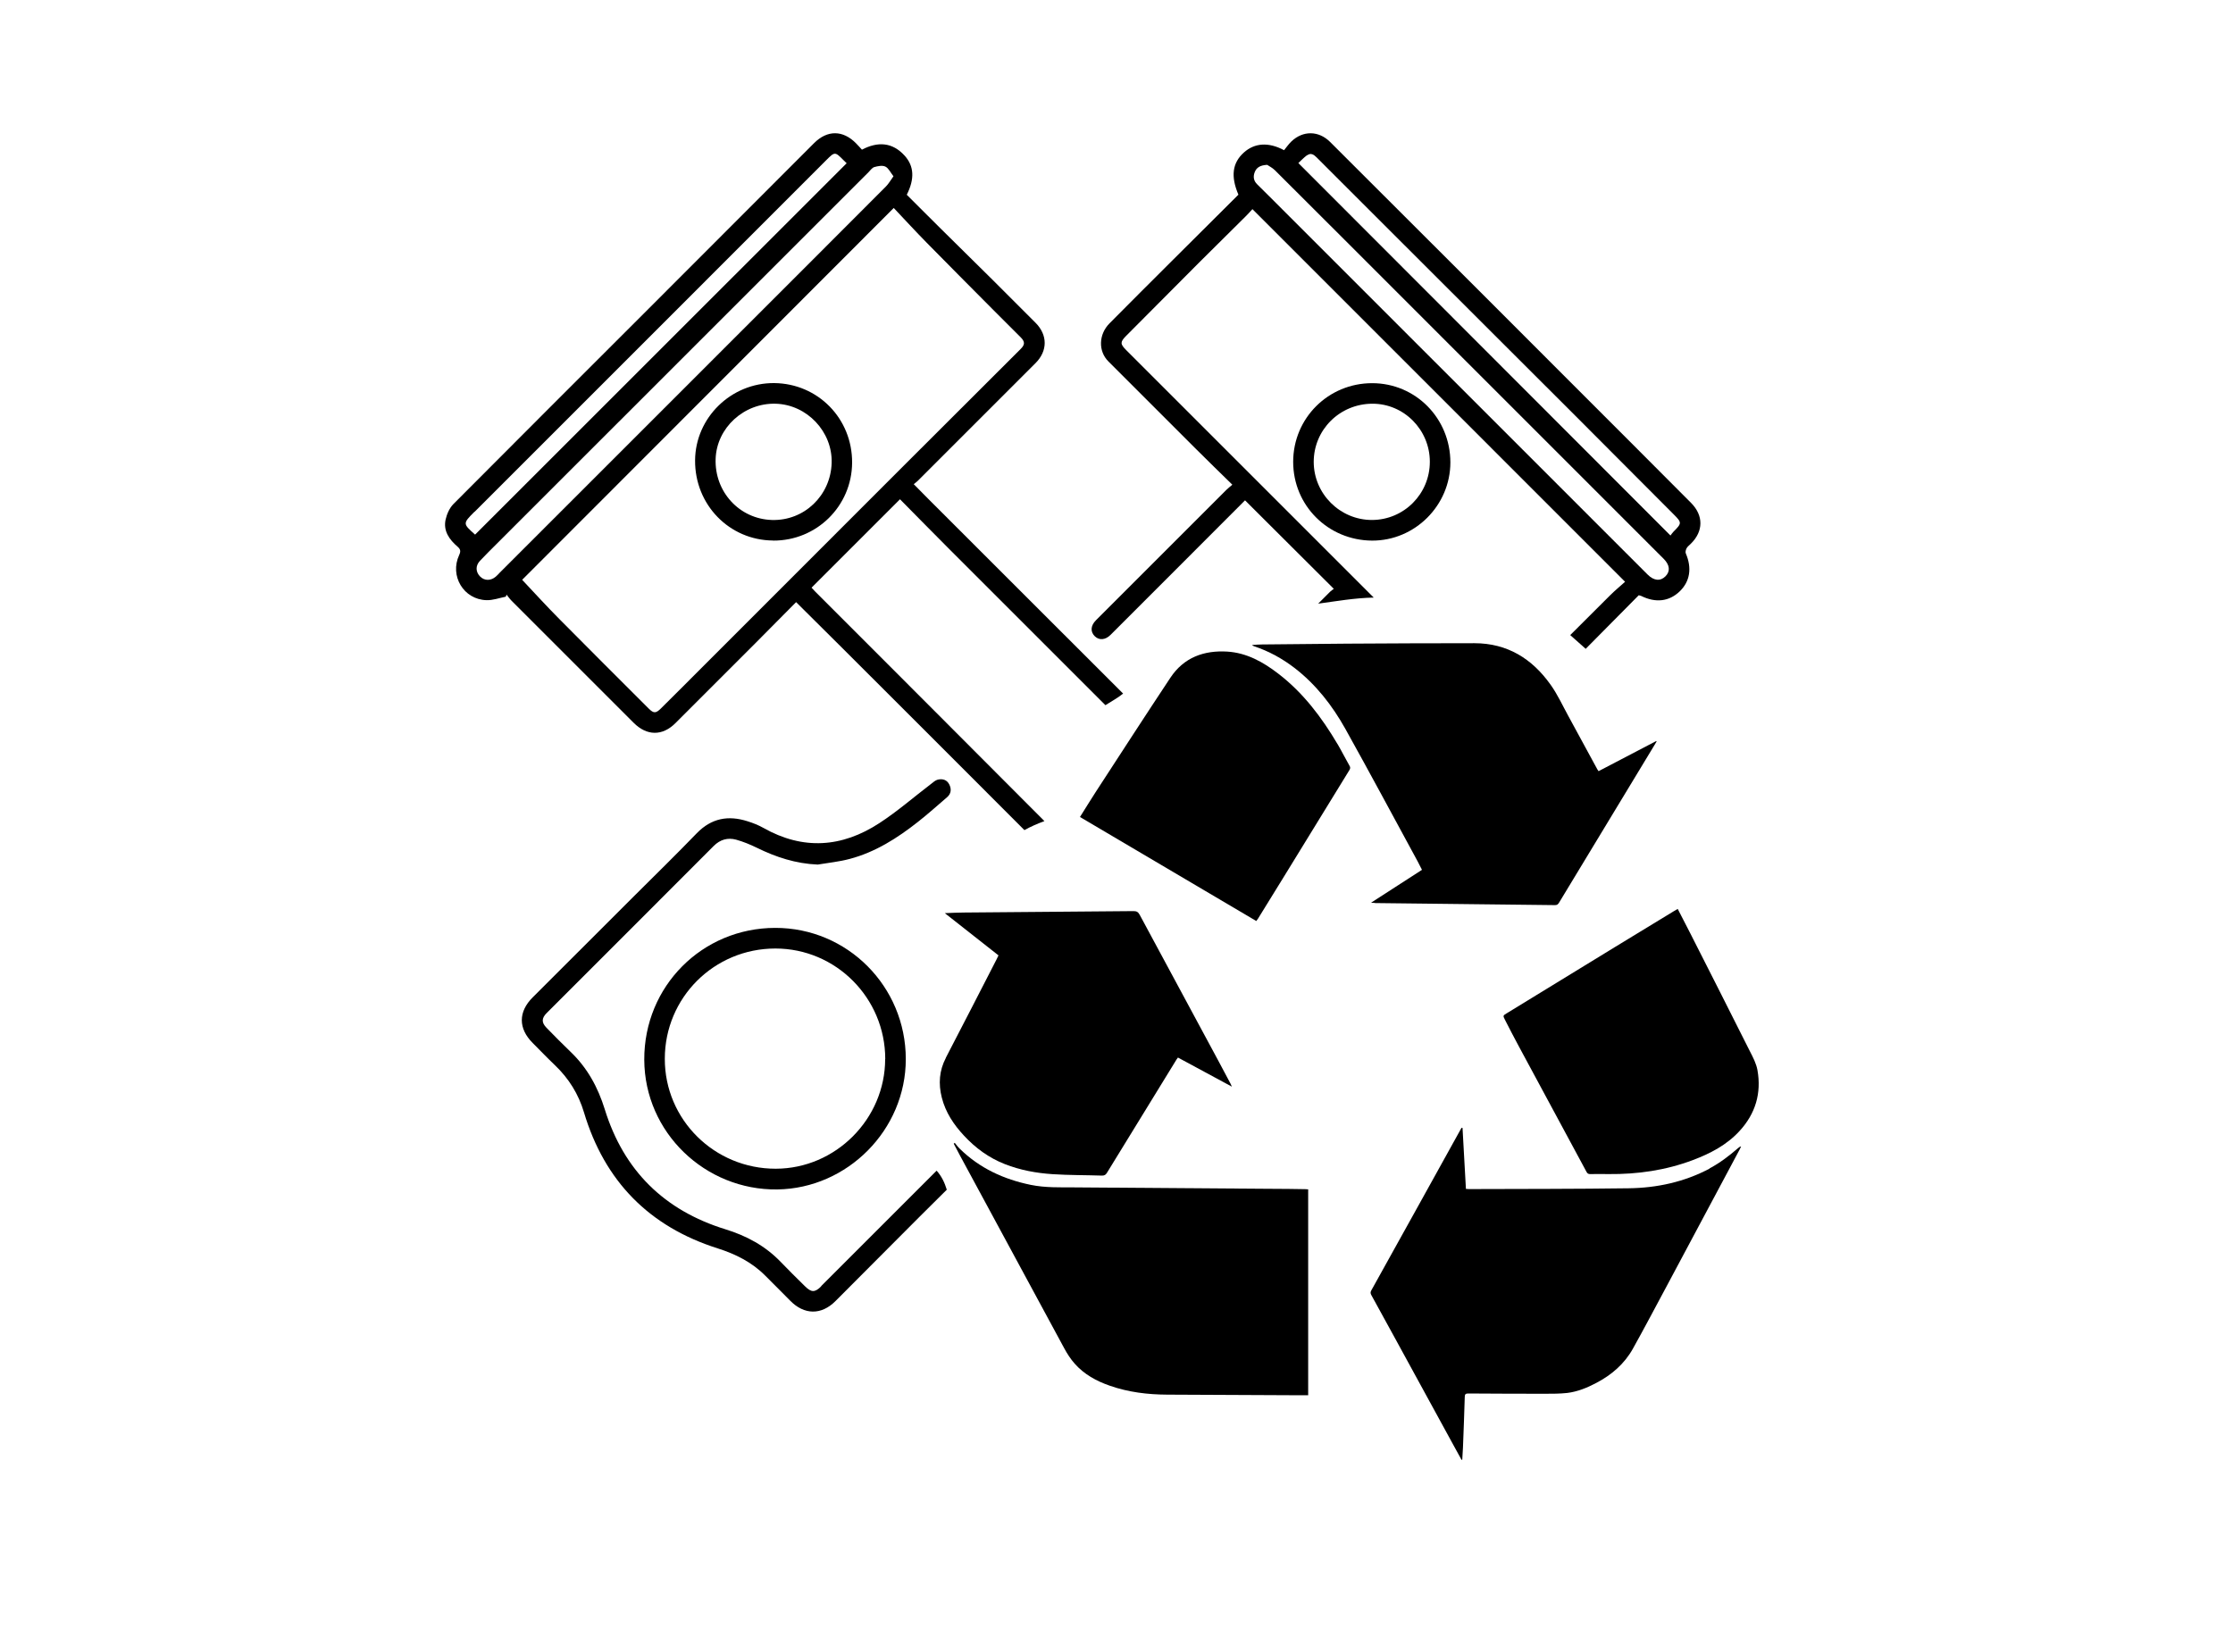 <svg xmlns="http://www.w3.org/2000/svg" id="bdt_2" data-name="bdt 2" viewBox="0 0 250 185"><path d="M75.62,80.98c2.96-2.95,5.92-5.91,8.87-8.87,1.55-1.55,3.09-3.12,4.64-4.68,1.75,1.74,3.44,3.41,5.13,5.1,3.08,3.07,6.16,6.15,9.24,9.23,3.73,3.73,7.46,7.46,11.19,11.2.68-.38,1.41-.7,2.24-1.01-4-4.02-8.01-8.03-12.02-12.05-2.85-2.86-5.7-5.71-8.55-8.56-1.7-1.7-3.41-3.41-5.11-5.11-.13-.13-.26-.27-.39-.42,3.31-3.32,6.57-6.57,9.9-9.9,1.8,1.82,3.6,3.66,5.42,5.48,5.86,5.86,11.72,11.72,17.58,17.58.66-.43,1.38-.8,1.98-1.3-7.29-7.29-14.59-14.58-21.88-21.87-.51-.51-1-1.02-1.56-1.58.2-.16.34-.26.46-.38,4.39-4.39,8.79-8.78,13.17-13.17,1.38-1.38,1.37-3.16,0-4.53-1.6-1.6-3.19-3.2-4.8-4.8-1.92-1.91-3.86-3.8-5.78-5.71-1.29-1.27-2.56-2.56-3.83-3.82.89-1.76.83-3.2-.24-4.38-1.37-1.51-3-1.6-4.78-.67-.23-.25-.44-.49-.67-.72-1.46-1.48-3.2-1.49-4.67-.03-6.36,6.37-12.72,12.74-19.09,19.11-7.11,7.11-14.22,14.2-21.31,21.33-.43.44-.73,1.11-.87,1.73-.28,1.29.42,2.25,1.35,3.05.32.28.36.51.17.92-1.09,2.34.49,4.99,3.06,5.06.72.02,1.44-.25,2.16-.39.03-.08.05-.15.08-.23.19.23.36.48.57.69,4.55,4.56,9.11,9.11,13.67,13.67,1.47,1.47,3.21,1.49,4.67.03ZM53.13,57.32c6.6-6.61,13.21-13.21,19.82-19.82,6.51-6.52,13.03-13.03,19.54-19.55.98-.98.99-.98,1.97.01.12.12.24.24.33.32-13.86,13.86-27.71,27.71-41.6,41.59-1.38-1.23-1.39-1.24-.07-2.56ZM55.87,64.22c-.12.12-.24.25-.37.36-.55.47-1.25.47-1.73,0-.52-.51-.56-1.22-.04-1.77.6-.64,1.22-1.25,1.84-1.87,13.88-13.88,27.76-27.76,41.65-41.64.21-.21.41-.51.66-.59.4-.11.91-.22,1.25-.05.36.18.57.66.9,1.08-.33.46-.55.85-.85,1.15-5.42,5.44-10.86,10.87-16.29,16.3-9.01,9.01-18.01,18.02-27.02,27.02ZM58.46,64.93c13.72-13.74,27.57-27.59,41.6-41.64,1.26,1.33,2.44,2.62,3.67,3.87,2.43,2.48,4.89,4.94,7.34,7.41,1.07,1.07,2.14,2.14,3.21,3.21.48.49.48.81-.01,1.3-4.36,4.36-8.73,8.71-13.09,13.07-8.36,8.36-16.71,16.72-25.07,25.08-.71.71-1.42,1.42-2.13,2.12-.55.54-.8.55-1.34.01-3.35-3.35-6.71-6.69-10.04-10.06-1.41-1.42-2.76-2.9-4.15-4.38Z"></path><path d="M124.32,71.11c2.38-2.38,4.77-4.76,7.15-7.15,2.67-2.67,5.33-5.34,7.92-7.93,3.31,3.3,6.59,6.57,9.94,9.91-.11.08-.27.19-.41.32-.45.45-.9.9-1.34,1.34,2.08-.28,4.1-.64,6.22-.68-1.2-1.2-2.4-2.41-3.61-3.61-8.04-8.04-16.08-16.08-24.12-24.12-.67-.67-.66-.9,0-1.57,2.72-2.73,5.44-5.47,8.16-8.2,1.73-1.73,3.48-3.45,5.22-5.18.26-.25.49-.52.77-.82,13.89,13.89,27.73,27.74,41.72,41.73-.55.5-1.14.98-1.68,1.52-1.49,1.48-2.97,2.97-4.46,4.45.59.53,1.17,1.04,1.73,1.54,1.99-2,3.98-4.02,5.94-6,.16.05.22.05.28.08,1.62.8,3.13.62,4.31-.52,1.15-1.11,1.38-2.61.68-4.24-.07-.16,0-.42.09-.59.11-.2.32-.34.48-.51,1.41-1.39,1.42-3.15.02-4.56-3.98-3.99-7.95-7.98-11.94-11.96-3.92-3.92-7.84-7.85-11.76-11.77-5.57-5.57-11.14-11.13-16.71-16.69-1.28-1.28-3.04-1.3-4.34-.06-.32.31-.57.68-.82.98-1.75-.94-3.31-.81-4.5.26-1.29,1.16-1.49,2.66-.61,4.72-2.49,2.48-5,4.98-7.51,7.48-2.31,2.31-4.63,4.61-6.92,6.93-1.22,1.23-1.28,3.11-.13,4.26,3.24,3.25,6.48,6.49,9.73,9.73,1.34,1.34,2.7,2.66,4.15,4.08-.3.25-.48.4-.65.56-4.87,4.87-9.75,9.74-14.62,14.62-.61.61-.64,1.3-.12,1.8.49.47,1.18.41,1.75-.16ZM146.35,17.39c.41-.31.75-.07,1.06.24,1.7,1.71,3.41,3.41,5.11,5.11,7.94,7.93,15.88,15.85,23.81,23.78,3.68,3.68,7.35,7.37,11.02,11.05.96.96.96,1.02,0,1.98-.12.12-.21.27-.33.42-13.9-13.92-27.74-27.77-41.66-41.71.28-.26.6-.6.97-.88ZM140.47,19.29c.2-.53.62-.79,1.4-.83.2.14.58.32.87.61,5.21,5.19,10.41,10.4,15.61,15.6,7.86,7.86,15.71,15.72,23.57,23.57,1.45,1.45,2.89,2.89,4.34,4.34.69.69.76,1.39.21,1.95-.57.58-1.3.52-2.01-.19-7.42-7.42-14.84-14.84-22.26-22.26-6.71-6.71-13.43-13.43-20.14-20.14-.44-.44-.87-.87-1.31-1.3-.4-.39-.47-.85-.28-1.35Z"></path><path d="M91.95,144.04c-.72.72-1.11.71-1.83,0-.91-.9-1.83-1.8-2.71-2.72-1.73-1.8-3.83-2.93-6.2-3.66-6.84-2.11-11.38-6.58-13.5-13.43-.77-2.48-1.96-4.66-3.85-6.46-.91-.87-1.79-1.77-2.67-2.67-.57-.58-.57-1.07.02-1.66,6.23-6.23,12.47-12.46,18.69-18.7.73-.73,1.58-.96,2.51-.71.79.22,1.57.54,2.31.9,2.15,1.06,4.38,1.79,6.83,1.89,1.19-.2,2.41-.32,3.57-.63,2.88-.76,5.34-2.33,7.65-4.15,1.12-.88,2.19-1.84,3.27-2.77.44-.38.5-.89.25-1.4-.26-.54-.75-.69-1.3-.56-.27.07-.51.29-.74.47-1.93,1.47-3.77,3.08-5.8,4.4-4.18,2.73-8.54,3.05-12.99.53-.55-.31-1.16-.55-1.77-.74-2.15-.69-4.04-.35-5.68,1.34-2.28,2.36-4.63,4.66-6.96,6.98-3.8,3.8-7.61,7.6-11.41,11.4-1.63,1.63-1.62,3.49,0,5.11.83.83,1.64,1.68,2.49,2.49,1.55,1.48,2.64,3.23,3.25,5.28,2.31,7.72,7.31,12.8,14.97,15.23,2.01.64,3.83,1.55,5.32,3.05.93.94,1.88,1.87,2.8,2.81,1.57,1.6,3.48,1.63,5.06.05,3.13-3.14,6.26-6.29,9.39-9.42,1.02-1.02,2.05-2.04,3.08-3.06-.24-.78-.58-1.52-1.14-2.13-4.31,4.31-8.62,8.63-12.94,12.94Z"></path><path d="M72.13,118.67c.03,8.17,6.84,14.64,14.9,14.53,7.84-.11,14.39-6.67,14.38-14.61-.01-8.13-6.54-14.69-14.62-14.68-8.18.01-14.69,6.54-14.66,14.76ZM99.1,118.59c0,6.71-5.54,12.28-12.25,12.29-6.87.01-12.43-5.5-12.42-12.31,0-6.85,5.52-12.35,12.38-12.35,6.78,0,12.29,5.54,12.3,12.37Z"></path><path d="M86.55,60.54c4.87.03,8.82-3.86,8.85-8.72.03-4.94-3.82-8.87-8.72-8.92-4.82-.04-8.83,3.87-8.86,8.65-.04,4.97,3.83,8.95,8.73,8.98ZM86.84,45.21c3.51.1,6.37,3.13,6.27,6.63-.11,3.66-3.08,6.5-6.69,6.39-3.63-.11-6.43-3.14-6.3-6.85.12-3.47,3.17-6.27,6.72-6.17Z"></path><path d="M153.62,42.91c-4.91,0-8.84,3.92-8.84,8.81,0,4.89,3.91,8.79,8.83,8.82,4.8.02,8.76-3.94,8.77-8.75,0-4.94-3.89-8.88-8.76-8.88ZM153.6,58.23c-3.57,0-6.51-2.92-6.52-6.5,0-3.6,2.91-6.51,6.57-6.52,3.53-.01,6.43,2.92,6.43,6.5,0,3.6-2.89,6.51-6.48,6.52Z"></path><path d="M153.95,101.13c6.72.08,13.43.15,20.15.23.24,0,.34-.1.45-.28,3.56-5.89,7.13-11.78,10.69-17.66.08-.13.15-.26.23-.39-.02-.01-.03-.03-.05-.04-2.15,1.12-4.29,2.24-6.45,3.37-.05-.08-.1-.14-.14-.21-1.08-1.99-2.15-3.97-3.24-5.96-.65-1.18-1.21-2.42-1.99-3.51-2.07-2.92-4.85-4.65-8.53-4.65-4.76,0-9.53.02-14.29.05-3.15.02-6.3.06-9.46.09-.19,0-.39.01-.58.02-.19.01-.38.02-.57.04.09.09.17.12.26.15,1.64.55,3.13,1.37,4.5,2.42,2.4,1.85,4.23,4.21,5.69,6.82,2.75,4.93,5.41,9.91,8.11,14.87.16.3.3.6.47.92-1.9,1.23-3.75,2.43-5.7,3.68.22.01.34.03.46.03Z"></path><path d="M191.41,130.86c-2.84,1.51-5.91,2.17-9.09,2.21-5.95.08-11.9.07-17.86.09-.12,0-.24-.01-.34-.02-.13-2.3-.25-4.57-.38-6.83-.03,0-.07-.01-.1-.02-.06.1-.13.2-.18.31-3.31,5.97-6.61,11.94-9.93,17.9-.11.19-.11.34,0,.53.89,1.61,1.77,3.22,2.65,4.83,2.19,4.01,4.38,8.01,6.57,12.02.29.54.59,1.07.88,1.6.03,0,.05-.01.08-.02.03-.46.06-.92.08-1.38.07-1.88.15-3.77.2-5.65,0-.3.1-.38.4-.38,2.86.02,5.71.03,8.57.03.83,0,1.67,0,2.5-.09,1.15-.14,2.23-.58,3.25-1.12,1.72-.9,3.15-2.13,4.1-3.83,1.34-2.4,2.62-4.84,3.92-7.26,2.69-5.03,5.38-10.06,8.06-15.1.05-.1.1-.2.14-.3-.15.03-.24.1-.33.18-.99.86-2.03,1.66-3.2,2.28Z"></path><path d="M142.35,133.13c-7.35-.05-14.71-.1-22.06-.16-1.63-.01-3.26.05-4.88-.28-3.03-.62-5.74-1.87-7.96-4.05-.21-.2-.38-.44-.56-.66-.04.03-.07.07-.11.1.23.43.45.86.68,1.29,3.89,7.21,7.79,14.42,11.69,21.62.33.61.71,1.2,1.17,1.72,1.06,1.2,2.43,1.95,3.93,2.47,2.08.73,4.24.99,6.43,1,4.97.03,9.94.05,14.91.07.28,0,.57,0,.87,0v-23.06c-.13,0-.23-.01-.33-.02-1.26-.02-2.51-.04-3.77-.04Z"></path><path d="M105.9,118.46c-.75,1.43-.85,2.91-.46,4.45.42,1.66,1.34,3.04,2.49,4.27,1.29,1.39,2.78,2.48,4.56,3.18,1.73.68,3.53,1.01,5.36,1.13,1.84.12,3.7.1,5.54.16.27,0,.41-.1.54-.31,2.59-4.23,5.19-8.46,7.79-12.69.05-.07.1-.14.16-.22,2,1.08,3.97,2.14,6.04,3.26-.08-.18-.11-.26-.15-.33-.46-.88-.93-1.76-1.4-2.63-2.93-5.43-5.86-10.86-8.78-16.3-.17-.31-.35-.4-.68-.4-6.33.06-12.66.11-18.98.16-.69,0-1.38.04-2.15.07,2.04,1.61,4.02,3.17,6.01,4.73-.09.19-.16.34-.24.49-1.88,3.66-3.76,7.33-5.66,10.98Z"></path><path d="M187.84,101.78c-.18.11-.32.19-.46.27-2.18,1.33-4.37,2.66-6.55,3.99-4.05,2.48-8.1,4.96-12.15,7.44-.41.25-.42.26-.21.68.51,1,1.02,1.99,1.55,2.97,2.53,4.7,5.07,9.4,7.6,14.1.1.19.22.26.43.25.69-.01,1.37-.01,2.06,0,3.22.03,6.37-.42,9.4-1.56,1.96-.74,3.8-1.69,5.24-3.26,1.79-1.94,2.47-4.24,2.01-6.82-.13-.73-.5-1.44-.85-2.12-2.21-4.41-4.44-8.8-6.67-13.2-.46-.9-.93-1.8-1.41-2.74Z"></path><path d="M149.74,83.32c-1.77-3-3.85-5.75-6.64-7.89-1.69-1.3-3.52-2.32-5.69-2.46-2.63-.16-4.88.66-6.38,2.93-2.82,4.25-5.59,8.54-8.37,12.81-.58.9-1.14,1.81-1.75,2.78,6.61,3.91,13.17,7.78,19.74,11.65.09-.13.14-.19.19-.26.98-1.59,1.97-3.18,2.95-4.78,2.43-3.96,4.86-7.92,7.29-11.87.11-.18.11-.31,0-.49-.46-.8-.87-1.63-1.34-2.43Z"></path></svg>